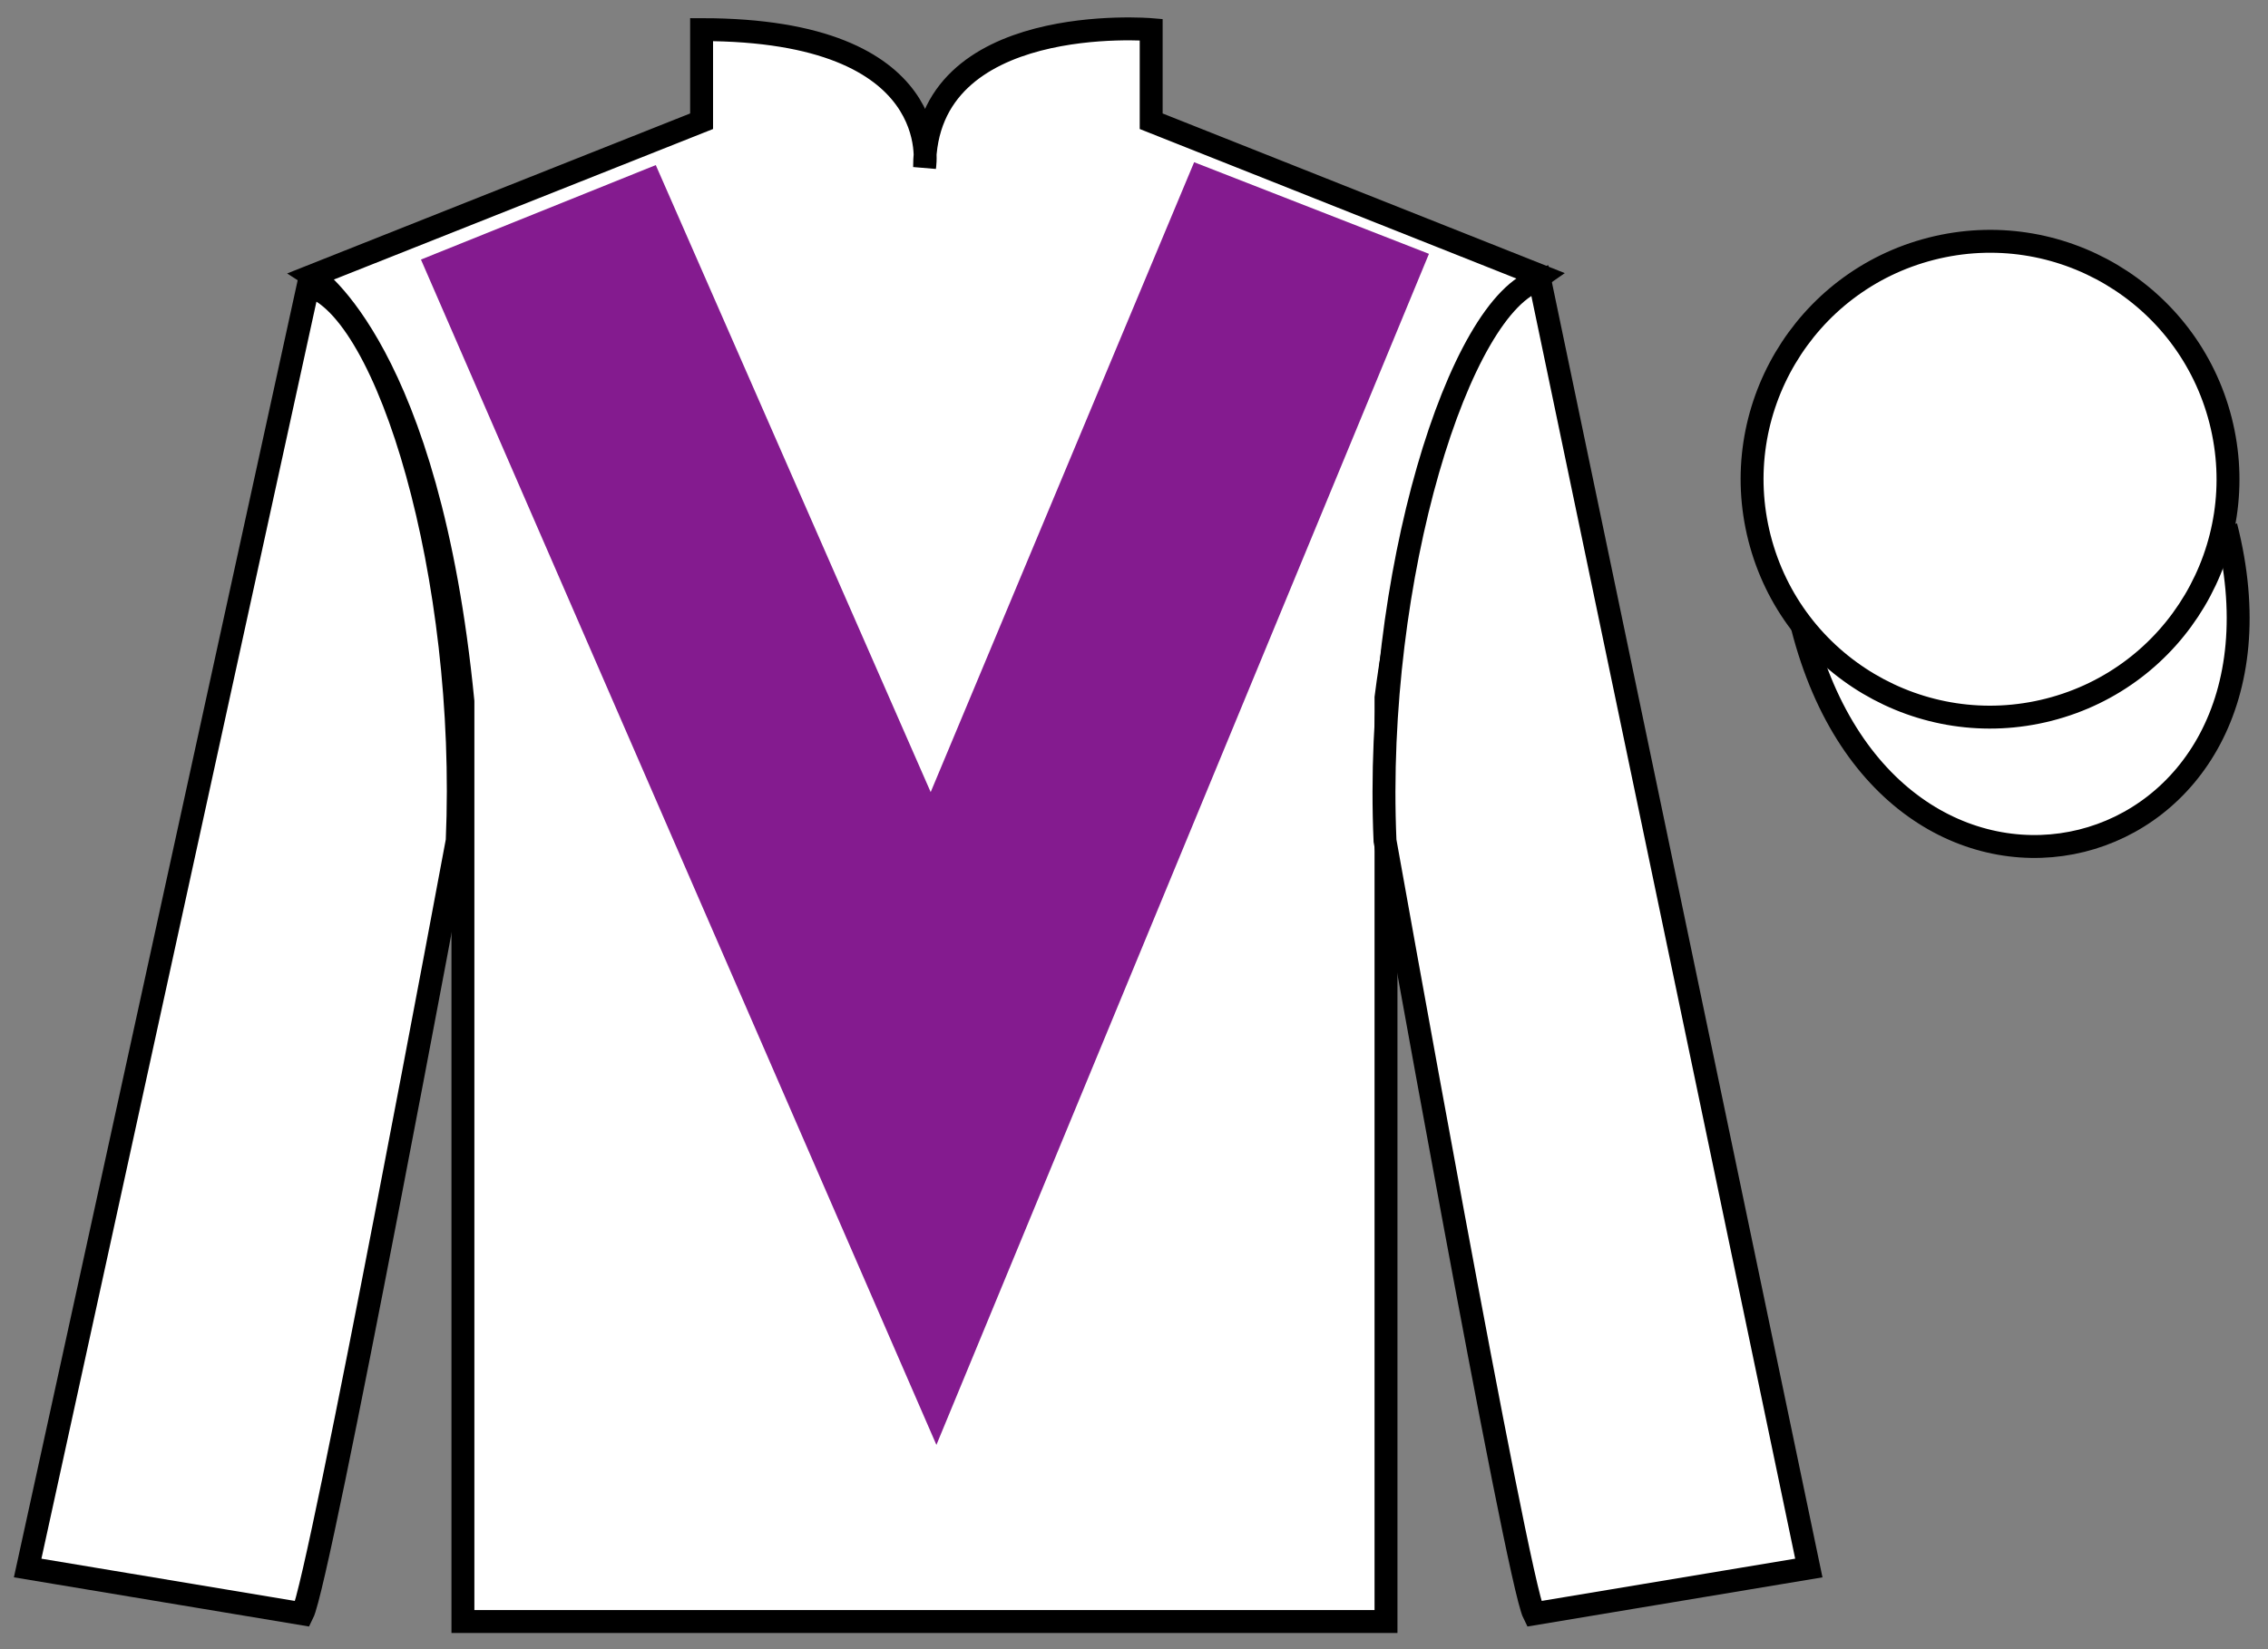 <?xml version="1.0" encoding="UTF-8"?>
<svg xmlns="http://www.w3.org/2000/svg" xmlns:xlink="http://www.w3.org/1999/xlink" width="99pt" height="72pt" viewBox="0 0 99 72" version="1.1">
<rect x="0" y="0" width="99" height="72" fill="#808080" stroke="none"/>
<g id="surface0">
<path style=" stroke:none;fill-rule:nonzero;fill:rgb(100%,100%,100%);fill-opacity:1;" d="M 13.625 12.043 C 13.625 12.043 18.707 15.293 20.207 30.625 C 20.207 30.625 20.207 45.625 20.207 70.793 L 60.5 70.793 L 60.5 30.457 C 60.5 30.457 62.293 15.457 67.25 12.043 L 50.25 5.293 L 50.25 1.293 C 50.25 1.293 40.359 0.457 40.359 7.293 C 40.359 7.293 41.375 1.293 30.625 1.293 L 30.625 5.293 L 13.625 12.043 "/>
<path style="fill:none;stroke-width:10;stroke-linecap:butt;stroke-linejoin:miter;stroke:rgb(0%,0%,0%);stroke-opacity:1;stroke-miterlimit:4;" d="M 136.25 599.57 C 136.25 599.57 187.07 567.07 202.07 413.75 C 202.07 413.75 202.07 263.75 202.07 12.07 L 605 12.07 L 605 415.43 C 605 415.43 622.93 565.43 672.5 599.57 L 502.5 667.07 L 502.5 707.07 C 502.5 707.07 403.594 715.43 403.594 647.07 C 403.594 647.07 413.75 707.07 306.25 707.07 L 306.25 667.07 L 136.25 599.57 Z M 136.25 599.57 " transform="matrix(0.1,0,0,-0.1,0,72)"/>
<path style=" stroke:none;fill-rule:nonzero;fill:rgb(100%,100%,100%);fill-opacity:1;" d="M 13.207 70.457 C 13.957 68.957 19.957 36.707 19.957 36.707 C 20.457 25.207 16.957 13.457 13.457 12.457 L 1.207 68.457 L 13.207 70.457 "/>
<path style="fill:none;stroke-width:10;stroke-linecap:butt;stroke-linejoin:miter;stroke:rgb(0%,0%,0%);stroke-opacity:1;stroke-miterlimit:4;" d="M 132.07 15.43 C 139.57 30.43 199.57 352.93 199.57 352.93 C 204.57 467.93 169.57 585.43 134.57 595.43 L 12.07 35.43 L 132.07 15.43 Z M 132.07 15.43 " transform="matrix(0.1,0,0,-0.1,0,72)"/>
<path style=" stroke:none;fill-rule:nonzero;fill:rgb(100%,100%,100%);fill-opacity:1;" d="M 78.957 68.457 L 67.207 12.207 C 63.707 13.207 59.957 25.207 60.457 36.707 C 60.457 36.707 66.207 68.957 66.957 70.457 L 78.957 68.457 "/>
<path style="fill:none;stroke-width:10;stroke-linecap:butt;stroke-linejoin:miter;stroke:rgb(0%,0%,0%);stroke-opacity:1;stroke-miterlimit:4;" d="M 789.57 35.43 L 672.07 597.93 C 637.07 587.93 599.57 467.93 604.57 352.93 C 604.57 352.93 662.07 30.43 669.57 15.43 L 789.57 35.43 Z M 789.57 35.43 " transform="matrix(0.1,0,0,-0.1,0,72)"/>
<path style="fill-rule:nonzero;fill:rgb(100%,100%,100%);fill-opacity:1;stroke-width:10;stroke-linecap:butt;stroke-linejoin:miter;stroke:rgb(0%,0%,0%);stroke-opacity:1;stroke-miterlimit:4;" d="M 786.758 446.328 C 826.484 290.703 1010.43 338.281 971.641 490.273 " transform="matrix(0.1,0,0,-0.1,0,72)"/>
<path style=" stroke:none;fill-rule:nonzero;fill:rgb(51.571%,10.57%,56.193%);fill-opacity:1;" d="M 28.625 7.207 L 40.625 34.582 L 52.125 7.082 L 62.375 11.082 L 40.875 63.082 L 18.375 11.332 L 28.625 7.207 "/>
<path style=" stroke:none;fill-rule:nonzero;fill:rgb(100%,100%,100%);fill-opacity:1;" d="M 89.434 30.984 C 94.992 29.566 98.348 23.914 96.93 18.355 C 95.512 12.797 89.855 9.441 84.301 10.859 C 78.742 12.277 75.387 17.934 76.805 23.492 C 78.223 29.047 83.879 32.402 89.434 30.984 "/>
<path style="fill:none;stroke-width:10;stroke-linecap:butt;stroke-linejoin:miter;stroke:rgb(0%,0%,0%);stroke-opacity:1;stroke-miterlimit:4;" d="M 894.336 410.156 C 949.922 424.336 983.477 480.859 969.297 536.445 C 955.117 592.031 898.555 625.586 843.008 611.406 C 787.422 597.227 753.867 540.664 768.047 485.078 C 782.227 429.531 838.789 395.977 894.336 410.156 Z M 894.336 410.156 " transform="matrix(0.1,0,0,-0.1,0,72)"/>
</g>
</svg>
